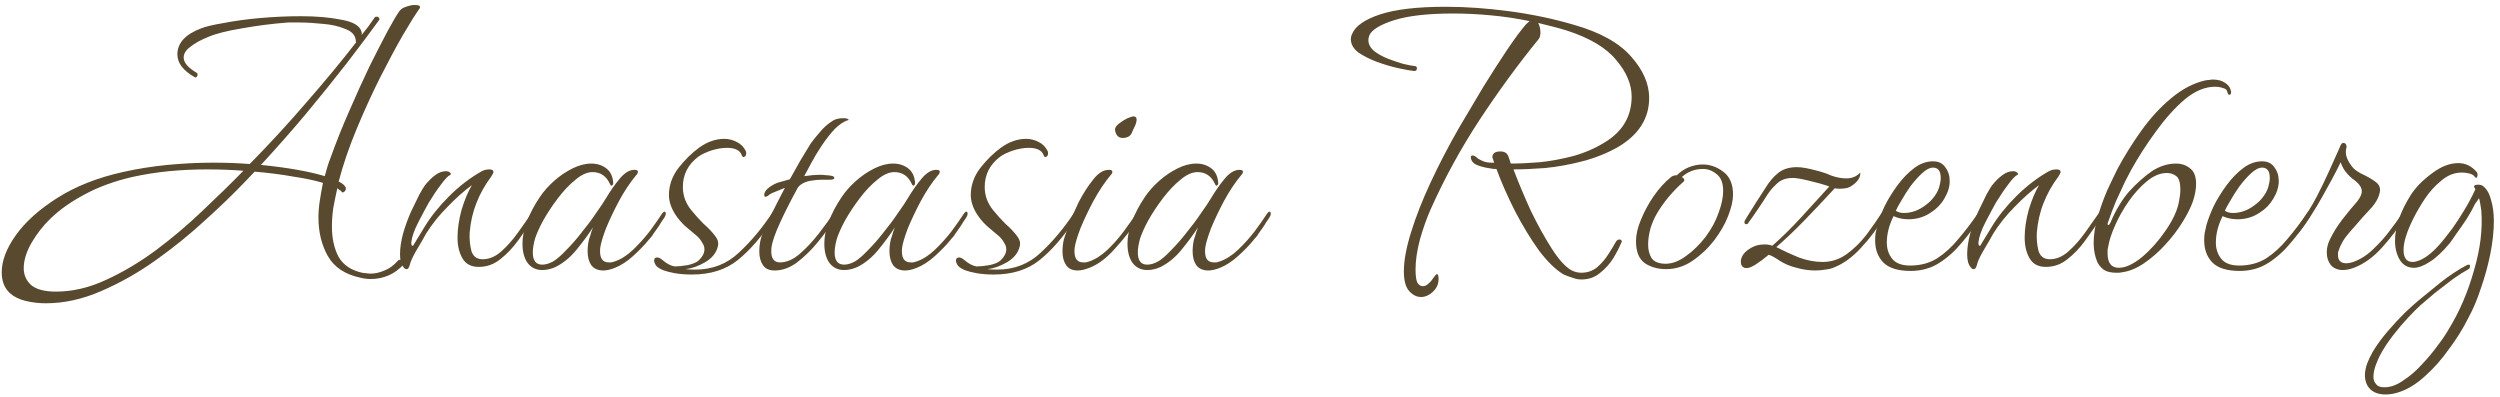 <?xml version="1.0" encoding="UTF-8"?> <svg xmlns="http://www.w3.org/2000/svg" width="346" height="55" viewBox="0 0 346 55" fill="none"><path d="M6.331 41.974C5.627 41.974 4.922 41.912 4.217 41.788C2.227 41.456 0.984 40.606 0.487 39.238C0.321 38.782 0.238 38.264 0.238 37.684C0.238 36.109 0.88 34.409 2.165 32.585C3.492 30.72 5.399 29 7.886 27.425C10.414 25.808 13.44 24.606 16.963 23.818C18.995 23.362 21.067 23.031 23.181 22.823C25.337 22.616 27.451 22.512 29.523 22.512C31.264 22.512 32.943 22.575 34.56 22.699C37.296 19.922 39.928 17.062 42.456 14.119C45.026 11.175 47.306 8.419 49.296 5.849C49.296 5.808 49.275 5.766 49.234 5.725C49.234 5.642 49.234 5.58 49.234 5.538C49.151 4.833 48.653 4.315 47.741 3.984C46.83 3.611 45.793 3.383 44.633 3.3C43.472 3.175 42.415 3.113 41.462 3.113C40.508 3.113 39.969 3.113 39.845 3.113C37.689 3.279 35.575 3.548 33.503 3.921C31.472 4.253 29.917 4.647 28.839 5.103C27.803 5.517 26.974 5.973 26.352 6.471C25.731 6.927 25.42 7.424 25.42 7.963C25.42 8.668 26.021 9.372 27.223 10.077C27.306 10.118 27.347 10.201 27.347 10.326C27.347 10.45 27.306 10.554 27.223 10.637C27.14 10.72 27.057 10.74 26.974 10.699C25.358 9.787 24.549 8.73 24.549 7.528C24.549 5.953 25.648 4.75 27.845 3.921C28.466 3.673 29.523 3.424 31.016 3.175C32.508 2.885 34.187 2.657 36.052 2.491C37.959 2.326 39.824 2.243 41.648 2.243C43.803 2.243 45.69 2.408 47.306 2.74C48.923 3.03 49.835 3.59 50.042 4.419C50.083 4.543 50.083 4.688 50.042 4.854C50.374 4.44 50.684 4.046 50.975 3.673C51.265 3.258 51.555 2.844 51.845 2.429C51.887 2.346 51.99 2.305 52.156 2.305C52.28 2.305 52.384 2.367 52.467 2.491C52.55 2.616 52.529 2.74 52.405 2.864C51.203 4.523 49.71 6.512 47.928 8.833C46.145 11.113 44.239 13.476 42.208 15.922C40.176 18.326 38.145 20.627 36.114 22.823C39.803 23.197 42.746 23.715 44.943 24.378C45.068 23.922 45.192 23.487 45.316 23.072C45.441 22.658 45.586 22.243 45.752 21.829C46.539 19.632 47.41 17.455 48.363 15.3C49.317 13.103 50.249 11.051 51.161 9.144C52.115 7.238 52.944 5.621 53.648 4.295C54.394 2.927 54.933 2.015 55.265 1.559C55.472 1.269 55.783 1.061 56.198 0.937C56.654 0.771 57.047 0.688 57.379 0.688C58.042 0.688 58.27 0.854 58.063 1.186C57.524 1.932 56.757 3.155 55.762 4.854C54.809 6.512 53.752 8.481 52.591 10.761C51.472 12.999 50.394 15.362 49.358 17.849C48.322 20.336 47.493 22.761 46.871 25.124C47.368 25.373 47.679 25.621 47.804 25.87C47.845 25.912 47.866 25.994 47.866 26.119C47.866 26.285 47.783 26.43 47.617 26.554C47.451 26.678 47.327 26.658 47.244 26.492C47.203 26.409 47.12 26.347 46.995 26.305C46.912 26.223 46.809 26.14 46.684 26.057C46.477 26.969 46.291 27.881 46.125 28.793C46 29.663 45.938 30.513 45.938 31.342C45.938 33 46.249 34.409 46.871 35.57C47.534 36.689 48.612 37.414 50.104 37.746C50.311 37.788 50.498 37.808 50.664 37.808C50.871 37.85 51.078 37.87 51.285 37.87C51.907 37.87 52.55 37.725 53.213 37.435C53.876 37.186 54.498 36.73 55.078 36.067C55.161 35.984 55.286 35.943 55.451 35.943C55.659 35.943 55.825 36.005 55.949 36.129C56.073 36.254 56.073 36.378 55.949 36.502C55.286 37.249 54.56 37.788 53.773 38.119C52.985 38.451 52.177 38.617 51.348 38.617C50.85 38.617 50.353 38.554 49.855 38.43C47.741 37.974 46.249 36.979 45.379 35.446C44.508 33.912 44.073 32.129 44.073 30.098C44.073 29.352 44.135 28.585 44.26 27.798C44.384 26.969 44.529 26.14 44.695 25.311C43.617 24.979 42.249 24.689 40.591 24.44C38.974 24.15 37.192 23.922 35.244 23.756L34 25.062C32.425 26.72 30.56 28.523 28.404 30.471C26.29 32.419 24.01 34.264 21.565 36.005C19.119 37.746 16.59 39.176 13.979 40.295C11.409 41.414 8.86 41.974 6.331 41.974ZM7.761 40.358C10.041 40.358 12.342 39.819 14.663 38.741C17.026 37.663 19.326 36.295 21.565 34.637C23.845 32.938 26 31.114 28.031 29.166C30.104 27.217 31.99 25.373 33.689 23.632C32.031 23.507 30.352 23.445 28.653 23.445C26.87 23.445 25.109 23.528 23.368 23.694C21.668 23.86 19.969 24.129 18.269 24.502C15.782 25.082 13.585 25.891 11.678 26.927C9.813 27.922 8.259 29.02 7.015 30.223C5.979 31.217 5.088 32.357 4.342 33.642C3.637 34.886 3.284 36.047 3.284 37.124C3.284 38.036 3.616 38.803 4.279 39.425C4.984 40.047 6.145 40.358 7.761 40.358Z" fill="#59492E"></path><path d="M56.233 37.249C56.109 37.249 55.985 37.166 55.86 37C55.529 36.627 55.363 36.026 55.363 35.197C55.363 34.326 55.508 33.352 55.798 32.274C56.13 31.155 56.503 30.14 56.917 29.228C57.332 28.357 57.705 27.59 58.037 26.927C58.41 26.264 58.658 25.849 58.783 25.684C59.239 25.103 59.715 24.627 60.213 24.253C60.71 23.88 61.208 23.694 61.705 23.694C61.954 23.694 62.14 23.756 62.265 23.88C62.431 24.005 62.451 24.108 62.327 24.191C61.995 24.357 61.56 24.813 61.021 25.559C60.482 26.264 59.923 27.093 59.342 28.046C58.969 28.71 58.493 29.601 57.912 30.72C57.332 31.839 57 32.793 56.917 33.58C56.917 33.912 57 34.057 57.166 34.015L58.721 31.466C59.591 30.015 60.731 28.585 62.14 27.176C63.55 25.767 65.063 24.606 66.679 23.694C66.845 23.611 67.011 23.549 67.177 23.507C67.384 23.466 67.57 23.445 67.736 23.445C68.109 23.445 68.296 23.57 68.296 23.818C68.296 23.901 68.192 24.108 67.985 24.44C67.115 25.601 66.431 26.823 65.933 28.108C65.436 29.352 65.125 30.72 65.001 32.212C64.959 33.124 65.042 33.974 65.249 34.761C65.498 35.508 66.016 35.881 66.804 35.881C67.716 35.881 68.586 35.508 69.415 34.761C70.244 34.015 71.011 33.145 71.716 32.15C72.462 31.114 73.104 30.202 73.643 29.414C73.726 29.29 73.788 29.228 73.83 29.228C73.954 29.228 74.016 29.352 74.016 29.601C74.016 29.808 73.933 30.057 73.768 30.347C73.146 31.259 72.462 32.233 71.716 33.269C70.97 34.306 70.141 35.176 69.229 35.881C68.358 36.585 67.363 36.938 66.244 36.938C65.208 36.938 64.462 36.544 64.006 35.756C63.55 34.969 63.322 34.015 63.322 32.896C63.322 31.694 63.508 30.409 63.881 29.041C64.296 27.673 64.772 26.533 65.311 25.621C64.234 26.409 63.114 27.404 61.954 28.606C60.793 29.767 59.798 31.01 58.969 32.337C58.679 32.876 58.285 33.559 57.788 34.388C57.291 35.218 56.959 35.881 56.793 36.378C56.752 36.544 56.71 36.689 56.669 36.813C56.627 36.896 56.586 36.979 56.544 37.062C56.503 37.186 56.399 37.249 56.233 37.249Z" fill="#59492E"></path><path d="M83.502 37.435C82.756 37.435 82.196 37.186 81.823 36.689C81.491 36.192 81.326 35.549 81.326 34.761C81.326 34.223 81.388 33.684 81.512 33.145C81.553 33.062 81.616 32.876 81.699 32.585C81.781 32.254 81.906 31.881 82.072 31.466C81.491 32.378 80.745 33.394 79.833 34.513C78.963 35.59 77.989 36.399 76.911 36.938C76.289 37.228 75.667 37.373 75.046 37.373C74.217 37.373 73.553 37.062 73.056 36.44C72.558 35.777 72.31 34.865 72.31 33.705C72.31 32.751 72.517 31.735 72.932 30.658C73.346 29.539 73.947 28.399 74.735 27.238C75.232 26.492 75.875 25.767 76.662 25.062C77.45 24.357 78.3 23.777 79.212 23.321C80.123 22.865 80.994 22.637 81.823 22.637C82.652 22.637 83.357 22.865 83.937 23.321C84.517 23.777 84.828 24.461 84.87 25.373C84.87 25.497 84.808 25.601 84.683 25.684C84.6 25.725 84.517 25.663 84.434 25.497C83.937 24.378 83.129 23.818 82.01 23.818C81.263 23.818 80.476 24.171 79.647 24.875C78.818 25.538 78.009 26.388 77.222 27.425C76.434 28.461 75.75 29.497 75.17 30.533C74.672 31.445 74.299 32.274 74.051 33.02C73.844 33.767 73.74 34.409 73.74 34.948C73.74 36.067 74.175 36.627 75.046 36.627C75.502 36.627 75.999 36.482 76.538 36.192C77.035 35.901 77.636 35.383 78.341 34.637C79.087 33.891 79.812 33.062 80.517 32.15C81.263 31.238 81.927 30.347 82.507 29.476C83.129 28.606 83.585 27.922 83.875 27.425C84.497 26.388 85.139 25.476 85.802 24.689C86.466 23.901 87.129 23.507 87.792 23.507C88.124 23.507 88.289 23.59 88.289 23.756C88.289 23.922 88.207 24.088 88.041 24.253C87.212 25.248 86.424 26.43 85.678 27.798C84.973 29.124 84.372 30.388 83.875 31.59C83.419 32.793 83.149 33.705 83.067 34.326C82.942 35.653 83.336 36.316 84.248 36.316C84.372 36.316 84.497 36.316 84.621 36.316C84.745 36.275 84.89 36.233 85.056 36.192C85.927 35.901 86.776 35.363 87.606 34.575C88.434 33.787 89.201 32.938 89.906 32.026C90.611 31.072 91.191 30.243 91.647 29.539C91.771 29.373 91.875 29.29 91.958 29.29C92.082 29.29 92.144 29.393 92.144 29.601C92.144 29.725 92.082 29.891 91.958 30.098C91.668 30.513 91.398 30.927 91.15 31.342C90.901 31.715 90.652 32.067 90.403 32.399C90.32 32.565 90.217 32.71 90.093 32.834C89.968 32.958 89.844 33.103 89.719 33.269C89.181 33.932 88.476 34.658 87.606 35.446C86.776 36.192 85.947 36.73 85.118 37.062C84.497 37.311 83.958 37.435 83.502 37.435Z" fill="#59492E"></path><path d="M95.752 37.995C94.881 37.995 94.094 37.933 93.389 37.808C92.726 37.684 92.228 37.559 91.897 37.435C91.441 37.269 91.088 37.062 90.84 36.813C90.632 36.523 90.529 36.275 90.529 36.067C90.529 35.777 90.674 35.632 90.964 35.632C91.171 35.632 91.42 35.756 91.71 36.005C92.29 36.502 92.85 36.793 93.389 36.876C93.845 36.876 94.446 36.813 95.192 36.689C95.938 36.523 96.456 36.295 96.746 36.005C97.244 35.508 97.493 35.01 97.493 34.513C97.493 34.181 97.389 33.87 97.182 33.58C97.016 33.248 96.767 32.938 96.436 32.648C95.897 32.191 95.358 31.735 94.819 31.28C94.28 30.782 93.824 30.243 93.451 29.663C92.871 28.751 92.581 27.86 92.581 26.989C92.581 25.663 93.016 24.419 93.886 23.259C94.798 22.098 95.772 21.145 96.809 20.398C97.928 19.611 99.068 19.217 100.228 19.217C100.85 19.217 101.431 19.362 101.969 19.652C102.508 19.901 102.923 20.316 103.213 20.896C103.254 20.979 103.275 21.082 103.275 21.207C103.275 21.456 103.192 21.621 103.026 21.704C102.861 21.787 102.736 21.704 102.653 21.456C102.405 20.792 101.721 20.461 100.602 20.461C99.938 20.461 99.213 20.585 98.425 20.834C97.679 21.082 97.078 21.373 96.622 21.704C95.213 22.782 94.508 24.171 94.508 25.87C94.508 27.072 94.902 28.15 95.689 29.103C96.228 29.767 96.788 30.388 97.368 30.969C97.99 31.508 98.508 32.046 98.923 32.585C99.337 33.083 99.482 33.58 99.358 34.078C99.151 34.989 98.55 35.736 97.555 36.316C96.601 36.855 95.71 37.166 94.881 37.249C95.13 37.29 95.586 37.311 96.249 37.311C98.612 37.311 100.622 36.523 102.28 34.948C103.98 33.373 105.534 31.508 106.944 29.352C107.027 29.228 107.109 29.166 107.192 29.166C107.275 29.166 107.317 29.269 107.317 29.476C107.317 29.725 107.213 30.015 107.006 30.347C105.431 32.751 103.793 34.637 102.094 36.005C100.436 37.331 98.322 37.995 95.752 37.995Z" fill="#59492E"></path><path d="M107.201 37.435C106.455 37.435 105.916 37.186 105.584 36.689C105.253 36.192 105.087 35.57 105.087 34.824C105.087 34.243 105.149 33.684 105.274 33.145C105.398 32.565 105.792 31.611 106.455 30.285C107.118 28.917 107.844 27.487 108.631 25.994C108.217 26.16 107.761 26.347 107.263 26.554C106.807 26.72 106.476 26.906 106.268 27.114C106.103 27.197 105.999 27.238 105.958 27.238C105.833 27.238 105.771 27.155 105.771 26.989C105.771 26.616 105.999 26.264 106.455 25.932C106.911 25.601 107.346 25.373 107.761 25.248C108.217 25.124 108.735 24.979 109.315 24.813C109.771 23.984 110.248 23.134 110.745 22.264C111.284 21.352 111.761 20.564 112.175 19.901C112.465 19.487 112.88 18.968 113.419 18.347C113.958 17.683 114.559 17.145 115.222 16.73C115.595 16.481 116.092 16.357 116.714 16.357C117.17 16.357 117.419 16.44 117.46 16.606C116.839 16.771 116.196 17.186 115.533 17.849C114.911 18.512 114.31 19.279 113.73 20.15C113.149 21.02 112.652 21.849 112.237 22.637C111.823 23.383 111.512 23.963 111.305 24.378C112.175 24.253 112.901 24.191 113.481 24.191C113.813 24.191 114.103 24.212 114.352 24.253C114.6 24.253 114.807 24.274 114.973 24.316C115.305 24.357 115.471 24.461 115.471 24.627C115.471 24.792 115.263 24.875 114.849 24.875C114.517 24.875 114.124 24.875 113.668 24.875C113.253 24.875 112.797 24.917 112.3 25C111.927 25.041 111.533 25.165 111.118 25.373C110.745 25.58 110.496 25.808 110.372 26.057C109.46 27.715 108.652 29.311 107.947 30.844C107.243 32.378 106.849 33.539 106.766 34.326C106.641 35.653 107.035 36.316 107.947 36.316C108.859 36.316 109.771 35.922 110.683 35.135C111.636 34.306 112.528 33.352 113.357 32.274C114.186 31.197 114.849 30.285 115.346 29.539C115.512 29.373 115.616 29.29 115.657 29.29C115.782 29.29 115.844 29.393 115.844 29.601C115.844 29.767 115.782 29.953 115.657 30.16C114.953 31.238 114.144 32.337 113.232 33.456C112.32 34.575 111.346 35.528 110.31 36.316C109.315 37.062 108.279 37.435 107.201 37.435Z" fill="#59492E"></path><path d="M125.277 37.435C124.531 37.435 123.972 37.186 123.598 36.689C123.267 36.192 123.101 35.549 123.101 34.761C123.101 34.223 123.163 33.684 123.288 33.145C123.329 33.062 123.391 32.876 123.474 32.585C123.557 32.254 123.681 31.881 123.847 31.466C123.267 32.378 122.521 33.394 121.609 34.513C120.738 35.59 119.764 36.399 118.686 36.938C118.065 37.228 117.443 37.373 116.821 37.373C115.992 37.373 115.329 37.062 114.831 36.44C114.334 35.777 114.085 34.865 114.085 33.705C114.085 32.751 114.293 31.735 114.707 30.658C115.122 29.539 115.723 28.399 116.51 27.238C117.008 26.492 117.65 25.767 118.438 25.062C119.225 24.357 120.075 23.777 120.987 23.321C121.899 22.865 122.769 22.637 123.598 22.637C124.427 22.637 125.132 22.865 125.712 23.321C126.293 23.777 126.604 24.461 126.645 25.373C126.645 25.497 126.583 25.601 126.459 25.684C126.376 25.725 126.293 25.663 126.21 25.497C125.712 24.378 124.904 23.818 123.785 23.818C123.039 23.818 122.251 24.171 121.422 24.875C120.593 25.538 119.785 26.388 118.997 27.425C118.21 28.461 117.526 29.497 116.945 30.533C116.448 31.445 116.075 32.274 115.826 33.02C115.619 33.767 115.515 34.409 115.515 34.948C115.515 36.067 115.951 36.627 116.821 36.627C117.277 36.627 117.774 36.482 118.313 36.192C118.811 35.901 119.412 35.383 120.117 34.637C120.863 33.891 121.588 33.062 122.293 32.15C123.039 31.238 123.702 30.347 124.282 29.476C124.904 28.606 125.36 27.922 125.65 27.425C126.272 26.388 126.915 25.476 127.578 24.689C128.241 23.901 128.904 23.507 129.568 23.507C129.899 23.507 130.065 23.59 130.065 23.756C130.065 23.922 129.982 24.088 129.816 24.253C128.987 25.248 128.2 26.43 127.453 27.798C126.749 29.124 126.148 30.388 125.65 31.59C125.194 32.793 124.925 33.705 124.842 34.326C124.718 35.653 125.111 36.316 126.023 36.316C126.148 36.316 126.272 36.316 126.396 36.316C126.521 36.275 126.666 36.233 126.832 36.192C127.702 35.901 128.552 35.363 129.381 34.575C130.21 33.787 130.977 32.938 131.682 32.026C132.386 31.072 132.967 30.243 133.423 29.539C133.547 29.373 133.65 29.29 133.733 29.29C133.858 29.29 133.92 29.393 133.92 29.601C133.92 29.725 133.858 29.891 133.733 30.098C133.443 30.513 133.174 30.927 132.925 31.342C132.676 31.715 132.428 32.067 132.179 32.399C132.096 32.565 131.992 32.71 131.868 32.834C131.744 32.958 131.619 33.103 131.495 33.269C130.956 33.932 130.251 34.658 129.381 35.446C128.552 36.192 127.723 36.73 126.894 37.062C126.272 37.311 125.733 37.435 125.277 37.435Z" fill="#59492E"></path><path d="M137.527 37.995C136.657 37.995 135.869 37.933 135.164 37.808C134.501 37.684 134.004 37.559 133.672 37.435C133.216 37.269 132.864 37.062 132.615 36.813C132.408 36.523 132.304 36.275 132.304 36.067C132.304 35.777 132.449 35.632 132.74 35.632C132.947 35.632 133.195 35.756 133.486 36.005C134.066 36.502 134.626 36.793 135.164 36.876C135.62 36.876 136.221 36.813 136.968 36.689C137.714 36.523 138.232 36.295 138.522 36.005C139.019 35.508 139.268 35.01 139.268 34.513C139.268 34.181 139.165 33.87 138.957 33.58C138.791 33.248 138.543 32.938 138.211 32.648C137.672 32.191 137.133 31.735 136.595 31.28C136.056 30.782 135.6 30.243 135.227 29.663C134.646 28.751 134.356 27.86 134.356 26.989C134.356 25.663 134.791 24.419 135.662 23.259C136.574 22.098 137.548 21.145 138.584 20.398C139.703 19.611 140.843 19.217 142.004 19.217C142.626 19.217 143.206 19.362 143.745 19.652C144.284 19.901 144.698 20.316 144.989 20.896C145.03 20.979 145.051 21.082 145.051 21.207C145.051 21.456 144.968 21.621 144.802 21.704C144.636 21.787 144.512 21.704 144.429 21.456C144.18 20.792 143.496 20.461 142.377 20.461C141.714 20.461 140.988 20.585 140.201 20.834C139.455 21.082 138.854 21.373 138.398 21.704C136.988 22.782 136.284 24.171 136.284 25.87C136.284 27.072 136.677 28.15 137.465 29.103C138.004 29.767 138.563 30.388 139.144 30.969C139.766 31.508 140.284 32.046 140.698 32.585C141.113 33.083 141.258 33.58 141.133 34.078C140.926 34.989 140.325 35.736 139.33 36.316C138.377 36.855 137.486 37.166 136.657 37.249C136.905 37.29 137.361 37.311 138.025 37.311C140.387 37.311 142.398 36.523 144.056 34.948C145.755 33.373 147.31 31.508 148.719 29.352C148.802 29.228 148.885 29.166 148.968 29.166C149.051 29.166 149.092 29.269 149.092 29.476C149.092 29.725 148.989 30.015 148.781 30.347C147.206 32.751 145.569 34.637 143.869 36.005C142.211 37.331 140.097 37.995 137.527 37.995Z" fill="#59492E"></path><path d="M155.381 19.093C154.801 19.093 154.448 18.74 154.324 18.036C154.282 17.704 154.49 17.372 154.946 17.041C155.402 16.709 155.775 16.481 156.065 16.357C156.272 16.274 156.438 16.212 156.562 16.17C156.687 16.129 156.79 16.108 156.873 16.108C157.163 16.108 157.308 16.253 157.308 16.544C157.308 16.875 157.184 17.269 156.935 17.725C156.728 18.181 156.624 18.409 156.624 18.409C156.583 18.575 156.438 18.74 156.189 18.906C155.94 19.031 155.671 19.093 155.381 19.093ZM149.163 37.435C148.417 37.435 147.878 37.186 147.547 36.689C147.215 36.192 147.049 35.57 147.049 34.824C147.049 34.243 147.111 33.684 147.236 33.145C147.319 32.896 147.526 32.274 147.857 31.28C148.23 30.285 148.707 29.186 149.287 27.984C149.909 26.782 150.572 25.746 151.277 24.875C151.982 23.963 152.707 23.507 153.453 23.507C153.785 23.507 153.951 23.59 153.951 23.756C153.951 23.922 153.868 24.088 153.702 24.253C152.873 25.248 152.085 26.43 151.339 27.798C150.635 29.124 150.034 30.388 149.536 31.59C149.08 32.793 148.811 33.705 148.728 34.326C148.604 35.653 148.997 36.316 149.909 36.316C150.034 36.316 150.158 36.316 150.282 36.316C150.407 36.275 150.552 36.233 150.718 36.192C151.588 35.901 152.438 35.363 153.267 34.575C154.096 33.787 154.863 32.917 155.567 31.963C156.272 31.01 156.852 30.181 157.308 29.476C157.474 29.311 157.578 29.228 157.619 29.228C157.744 29.228 157.806 29.331 157.806 29.539C157.806 29.746 157.744 29.953 157.619 30.16C156.707 31.57 155.63 32.958 154.386 34.326C153.184 35.694 151.982 36.606 150.78 37.062C150.158 37.311 149.619 37.435 149.163 37.435Z" fill="#59492E"></path><path d="M167.235 37.435C166.489 37.435 165.929 37.186 165.556 36.689C165.225 36.192 165.059 35.549 165.059 34.761C165.059 34.223 165.121 33.684 165.245 33.145C165.287 33.062 165.349 32.876 165.432 32.585C165.515 32.254 165.639 31.881 165.805 31.466C165.225 32.378 164.478 33.394 163.566 34.513C162.696 35.59 161.722 36.399 160.644 36.938C160.022 37.228 159.401 37.373 158.779 37.373C157.95 37.373 157.287 37.062 156.789 36.44C156.292 35.777 156.043 34.865 156.043 33.705C156.043 32.751 156.25 31.735 156.665 30.658C157.079 29.539 157.68 28.399 158.468 27.238C158.965 26.492 159.608 25.767 160.395 25.062C161.183 24.357 162.033 23.777 162.945 23.321C163.857 22.865 164.727 22.637 165.556 22.637C166.385 22.637 167.09 22.865 167.67 23.321C168.25 23.777 168.561 24.461 168.603 25.373C168.603 25.497 168.541 25.601 168.416 25.684C168.333 25.725 168.25 25.663 168.168 25.497C167.67 24.378 166.862 23.818 165.743 23.818C164.997 23.818 164.209 24.171 163.38 24.875C162.551 25.538 161.743 26.388 160.955 27.425C160.167 28.461 159.483 29.497 158.903 30.533C158.406 31.445 158.033 32.274 157.784 33.02C157.577 33.767 157.473 34.409 157.473 34.948C157.473 36.067 157.908 36.627 158.779 36.627C159.235 36.627 159.732 36.482 160.271 36.192C160.768 35.901 161.37 35.383 162.074 34.637C162.82 33.891 163.546 33.062 164.25 32.15C164.997 31.238 165.66 30.347 166.24 29.476C166.862 28.606 167.318 27.922 167.608 27.425C168.23 26.388 168.872 25.476 169.535 24.689C170.199 23.901 170.862 23.507 171.525 23.507C171.857 23.507 172.023 23.59 172.023 23.756C172.023 23.922 171.94 24.088 171.774 24.253C170.945 25.248 170.157 26.43 169.411 27.798C168.706 29.124 168.105 30.388 167.608 31.59C167.152 32.793 166.883 33.705 166.8 34.326C166.675 35.653 167.069 36.316 167.981 36.316C168.105 36.316 168.23 36.316 168.354 36.316C168.478 36.275 168.624 36.233 168.789 36.192C169.66 35.901 170.51 35.363 171.339 34.575C172.168 33.787 172.935 32.938 173.639 32.026C174.344 31.072 174.924 30.243 175.38 29.539C175.505 29.373 175.608 29.29 175.691 29.29C175.815 29.29 175.878 29.393 175.878 29.601C175.878 29.725 175.815 29.891 175.691 30.098C175.401 30.513 175.131 30.927 174.883 31.342C174.634 31.715 174.385 32.067 174.137 32.399C174.054 32.565 173.95 32.71 173.826 32.834C173.701 32.958 173.577 33.103 173.453 33.269C172.914 33.932 172.209 34.658 171.339 35.446C170.51 36.192 169.681 36.73 168.852 37.062C168.23 37.311 167.691 37.435 167.235 37.435Z" fill="#59492E"></path><path d="M196.658 41.104C196.078 41.104 195.539 40.834 195.041 40.295C194.544 39.756 194.295 38.844 194.295 37.559C194.295 36.067 194.627 34.264 195.29 32.15C195.953 29.995 196.865 27.673 198.026 25.186C199.187 22.699 200.492 20.191 201.943 17.663C203.062 15.756 204.181 13.87 205.301 12.005C206.461 10.139 207.539 8.46 208.534 6.968C209.57 5.434 210.441 4.253 211.145 3.424C211.436 3.134 211.622 2.968 211.705 2.927C209.923 2.554 208.119 2.284 206.296 2.118C204.513 1.953 202.793 1.87 201.135 1.87C197.611 1.87 194.876 2.18 192.927 2.802C190.979 3.424 189.839 4.129 189.508 4.916C189.425 5.165 189.383 5.372 189.383 5.538C189.383 6.077 189.632 6.574 190.129 7.03C190.668 7.445 191.29 7.797 191.995 8.087C192.741 8.378 193.466 8.626 194.171 8.833C194.876 8.999 195.414 9.103 195.788 9.144C195.995 9.144 196.098 9.248 196.098 9.455C196.098 9.704 195.974 9.828 195.725 9.828C195.269 9.787 194.565 9.663 193.611 9.455C192.658 9.248 191.663 8.958 190.627 8.585C189.632 8.212 188.761 7.776 188.015 7.279C187.311 6.74 186.958 6.118 186.958 5.414C186.958 5.165 187.02 4.916 187.145 4.668C187.601 3.59 188.886 2.699 191 1.994C193.155 1.289 196.181 0.937 200.078 0.937C202.855 0.937 205.798 1.144 208.907 1.559C212.016 1.973 214.98 2.595 217.798 3.424C221.446 4.46 224.099 5.932 225.757 7.839C227.415 9.704 228.244 11.611 228.244 13.559C228.244 16.378 226.814 18.637 223.954 20.336C222.42 21.207 220.762 21.87 218.98 22.326C217.239 22.782 215.519 23.093 213.819 23.259C212.161 23.383 210.71 23.445 209.467 23.445C210.171 25.311 210.98 27.238 211.892 29.228C212.845 31.176 213.798 32.896 214.752 34.388C215.705 35.881 216.596 36.876 217.425 37.373C217.881 37.622 218.358 37.746 218.855 37.746C219.684 37.746 220.41 37.497 221.032 37C221.653 36.461 222.172 35.86 222.586 35.197C223.042 34.492 223.394 33.912 223.643 33.456C223.767 33.248 223.933 33.145 224.14 33.145C224.348 33.145 224.451 33.248 224.451 33.456C224.451 33.539 224.431 33.58 224.389 33.58C224.14 34.202 223.767 34.927 223.27 35.756C222.773 36.544 222.151 37.228 221.405 37.808C220.7 38.389 219.85 38.679 218.855 38.679C218.441 38.679 218.026 38.596 217.612 38.43C217.197 38.306 216.804 38.161 216.43 37.995C215.353 37.373 214.213 36.275 213.011 34.699C211.85 33.083 210.752 31.28 209.715 29.29C208.679 27.259 207.809 25.29 207.104 23.383C206.938 23.383 206.793 23.383 206.669 23.383C206.544 23.342 206.441 23.321 206.358 23.321C206.275 23.321 206.026 23.279 205.612 23.197C205.197 23.114 204.783 22.989 204.368 22.823C203.954 22.616 203.705 22.367 203.622 22.077C203.58 21.994 203.56 21.891 203.56 21.766C203.56 21.601 203.643 21.518 203.808 21.518C204.016 21.518 204.264 21.663 204.555 21.953C204.762 22.077 205.011 22.202 205.301 22.326C205.632 22.45 206.005 22.512 206.42 22.512H206.793L206.606 21.953C206.606 21.912 206.586 21.891 206.544 21.891C206.544 21.849 206.544 21.808 206.544 21.766C206.544 21.227 206.917 20.958 207.663 20.958C208.244 20.958 208.617 21.207 208.783 21.704L209.094 22.637C210.254 22.637 211.601 22.575 213.135 22.45C214.669 22.285 216.223 21.994 217.798 21.58C219.415 21.124 220.907 20.461 222.275 19.59C224.638 18.098 225.819 16.025 225.819 13.372C225.819 11.673 225.115 9.994 223.705 8.336C222.337 6.637 220.057 5.269 216.866 4.232C216.202 4.025 215.539 3.839 214.876 3.673C214.254 3.507 213.591 3.341 212.886 3.175C213.094 3.59 213.197 4.025 213.197 4.481C213.197 4.896 213.114 5.206 212.949 5.414C210.171 8.813 207.456 12.523 204.803 16.544C202.192 20.523 199.933 24.647 198.026 28.917C197.487 30.119 196.99 31.508 196.534 33.083C196.119 34.658 195.912 36.047 195.912 37.249C195.912 38.16 195.995 38.782 196.161 39.114C196.368 39.446 196.617 39.611 196.907 39.611C197.197 39.611 197.466 39.487 197.715 39.238C197.964 39.031 198.192 38.762 198.399 38.43C198.648 38.098 198.793 37.933 198.834 37.933C198.917 37.933 198.979 37.974 199.021 38.057C199.062 38.181 199.083 38.264 199.083 38.306C199.166 39.093 198.938 39.756 198.399 40.295C197.86 40.834 197.28 41.104 196.658 41.104Z" fill="#59492E"></path><path d="M230.588 37.249C229.469 37.249 228.495 36.979 227.666 36.44C226.837 35.86 226.422 34.844 226.422 33.394C226.422 32.482 226.65 31.487 227.106 30.409C227.562 29.29 228.142 28.212 228.847 27.176C229.593 26.098 230.401 25.207 231.272 24.502C231.479 24.336 231.749 24.253 232.08 24.253C232.578 23.756 233.137 23.383 233.759 23.134C234.422 22.886 235.044 22.761 235.624 22.761C236.661 22.761 237.614 23.093 238.485 23.756C239.396 24.419 239.852 25.476 239.852 26.927C239.852 27.756 239.624 28.751 239.168 29.912C238.754 30.989 238.111 32.109 237.241 33.269C236.37 34.388 235.355 35.342 234.194 36.129C233.075 36.876 231.873 37.249 230.588 37.249ZM230.526 36.502C231.438 36.502 232.37 36.15 233.324 35.446C234.319 34.741 235.231 33.85 236.06 32.772C236.889 31.653 237.49 30.533 237.863 29.414C238.277 28.295 238.485 27.3 238.485 26.43C238.485 25.352 238.194 24.585 237.614 24.129C237.034 23.632 236.391 23.383 235.687 23.383C234.567 23.383 233.593 23.756 232.764 24.502C233.179 24.751 233.22 25 232.889 25.248C232.308 25.746 231.645 26.43 230.899 27.3C230.194 28.171 229.635 28.979 229.22 29.725C228.93 30.223 228.66 30.865 228.412 31.653C228.205 32.44 228.101 33.186 228.101 33.891C228.101 34.596 228.267 35.218 228.598 35.756C228.971 36.254 229.614 36.502 230.526 36.502Z" fill="#59492E"></path><path d="M251.253 37.435C250.382 37.435 249.512 37.311 248.641 37.062C247.771 36.855 246.983 36.523 246.279 36.067C246.113 35.943 245.885 35.798 245.595 35.632C245.346 35.466 245.076 35.342 244.786 35.259C244.206 35.756 243.564 36.233 242.859 36.689C242.154 37.103 241.636 37.207 241.304 37C241.056 36.876 240.931 36.606 240.931 36.192C240.931 35.901 241.035 35.59 241.242 35.259C241.491 34.886 241.885 34.554 242.424 34.264C242.921 33.974 243.522 33.829 244.227 33.829C244.641 33.829 244.994 33.891 245.284 34.015C246.61 32.855 247.957 31.528 249.325 30.036C250.735 28.502 252.02 27.093 253.18 25.808C252.351 25.518 251.398 25.248 250.32 25C249.284 24.751 248.558 24.627 248.144 24.627C247.191 24.627 246.444 24.896 245.906 25.435C245.367 25.932 244.952 26.409 244.662 26.865C244.247 27.528 243.771 28.254 243.232 29.041C242.734 29.787 242.341 30.347 242.051 30.72C241.968 30.927 241.843 31.031 241.677 31.031C241.512 31.031 241.429 30.927 241.429 30.72C241.429 30.637 241.47 30.533 241.553 30.409C241.636 30.285 241.698 30.181 241.74 30.098C242.196 29.393 242.61 28.73 242.983 28.108C243.398 27.487 243.854 26.782 244.351 25.994C244.849 25.165 245.429 24.482 246.092 23.943C246.755 23.404 247.626 23.134 248.704 23.134C249.367 23.134 250.299 23.3 251.501 23.632C252.165 23.797 252.828 24.026 253.491 24.316C254.196 24.564 254.88 24.689 255.543 24.689C256.289 24.689 256.911 24.44 257.408 23.943L257.471 23.88V23.943C257.471 24.191 257.429 24.399 257.346 24.564C257.139 25.02 256.766 25.414 256.227 25.746C255.978 25.912 255.709 26.015 255.419 26.057C255.129 26.098 254.859 26.119 254.61 26.119C254.279 26.119 254.051 26.098 253.926 26.057C252.476 27.632 251.087 29.103 249.761 30.471C248.476 31.798 247.17 33.041 245.843 34.202C246.797 34.699 247.833 35.176 248.952 35.632C250.071 36.047 251.17 36.254 252.248 36.254C253.45 36.254 254.548 35.901 255.543 35.197C256.579 34.451 257.512 33.539 258.341 32.461C259.17 31.342 259.875 30.326 260.455 29.414C260.621 29.248 260.725 29.166 260.766 29.166C260.89 29.166 260.952 29.269 260.952 29.476C260.952 29.642 260.89 29.829 260.766 30.036C259.854 31.57 258.797 32.979 257.595 34.264C256.434 35.549 255.191 36.461 253.864 37C253.491 37.166 253.077 37.269 252.621 37.311C252.165 37.394 251.709 37.435 251.253 37.435Z" fill="#59492E"></path><path d="M264.431 37.497C262.731 37.497 261.488 37.124 260.7 36.378C259.913 35.59 259.519 34.554 259.519 33.269C259.519 32.938 259.54 32.606 259.581 32.274C259.664 31.901 259.747 31.528 259.83 31.155C260.037 30.409 260.369 29.539 260.825 28.544C261.322 27.549 261.923 26.575 262.628 25.621C263.333 24.668 264.099 23.88 264.928 23.259C265.757 22.637 266.628 22.326 267.54 22.326C268.286 22.326 268.846 22.595 269.219 23.134C269.633 23.673 269.84 24.316 269.84 25.062C269.84 25.849 269.592 26.658 269.094 27.487C268.638 28.274 268.017 28.917 267.229 29.414C266.317 30.036 265.281 30.347 264.12 30.347C263.374 30.347 262.69 30.202 262.068 29.912C261.446 31.155 261.136 32.378 261.136 33.58C261.136 34.451 261.384 35.197 261.882 35.819C262.379 36.44 263.208 36.751 264.369 36.751C265.778 36.751 267.022 36.42 268.099 35.756C269.177 35.052 270.172 34.14 271.084 33.02C272.037 31.901 272.949 30.699 273.82 29.414C273.944 29.29 274.027 29.228 274.069 29.228C274.193 29.228 274.255 29.331 274.255 29.539C274.255 29.746 274.193 29.953 274.069 30.16C273.322 31.321 272.473 32.461 271.519 33.58C270.607 34.699 269.571 35.632 268.41 36.378C267.25 37.124 265.923 37.497 264.431 37.497ZM263.498 29.476C264.576 29.476 265.592 29.103 266.545 28.357C267.001 28.026 267.395 27.632 267.726 27.176C268.058 26.72 268.286 26.264 268.41 25.808C268.535 25.352 268.597 24.958 268.597 24.627C268.597 23.673 268.245 23.197 267.54 23.197C267.084 23.197 266.566 23.466 265.985 24.005C265.488 24.461 264.97 25.041 264.431 25.746C263.934 26.451 263.498 27.134 263.125 27.798C262.752 28.419 262.504 28.875 262.379 29.166C262.669 29.373 263.042 29.476 263.498 29.476Z" fill="#59492E"></path><path d="M273.126 37.249C273.002 37.249 272.877 37.166 272.753 37C272.421 36.627 272.256 36.026 272.256 35.197C272.256 34.326 272.401 33.352 272.691 32.274C273.023 31.155 273.396 30.14 273.81 29.228C274.225 28.357 274.598 27.59 274.929 26.927C275.302 26.264 275.551 25.849 275.675 25.684C276.131 25.103 276.608 24.627 277.106 24.253C277.603 23.88 278.1 23.694 278.598 23.694C278.846 23.694 279.033 23.756 279.157 23.88C279.323 24.005 279.344 24.108 279.22 24.191C278.888 24.357 278.453 24.813 277.914 25.559C277.375 26.264 276.815 27.093 276.235 28.046C275.862 28.71 275.385 29.601 274.805 30.72C274.225 31.839 273.893 32.793 273.81 33.58C273.81 33.912 273.893 34.057 274.059 34.015L275.613 31.466C276.484 30.015 277.624 28.585 279.033 27.176C280.442 25.767 281.955 24.606 283.572 23.694C283.738 23.611 283.904 23.549 284.069 23.507C284.277 23.466 284.463 23.445 284.629 23.445C285.002 23.445 285.189 23.57 285.189 23.818C285.189 23.901 285.085 24.108 284.878 24.44C284.007 25.601 283.323 26.823 282.826 28.108C282.328 29.352 282.018 30.72 281.893 32.212C281.852 33.124 281.935 33.974 282.142 34.761C282.391 35.508 282.909 35.881 283.696 35.881C284.608 35.881 285.479 35.508 286.308 34.761C287.137 34.015 287.904 33.145 288.608 32.15C289.354 31.114 289.997 30.202 290.536 29.414C290.619 29.29 290.681 29.228 290.722 29.228C290.847 29.228 290.909 29.352 290.909 29.601C290.909 29.808 290.826 30.057 290.66 30.347C290.038 31.259 289.354 32.233 288.608 33.269C287.862 34.306 287.033 35.176 286.121 35.881C285.251 36.585 284.256 36.938 283.137 36.938C282.1 36.938 281.354 36.544 280.898 35.756C280.442 34.969 280.214 34.015 280.214 32.896C280.214 31.694 280.401 30.409 280.774 29.041C281.189 27.673 281.665 26.533 282.204 25.621C281.126 26.409 280.007 27.404 278.846 28.606C277.686 29.767 276.691 31.01 275.862 32.337C275.572 32.876 275.178 33.559 274.681 34.388C274.183 35.218 273.852 35.881 273.686 36.378C273.644 36.544 273.603 36.689 273.561 36.813C273.52 36.896 273.478 36.979 273.437 37.062C273.396 37.186 273.292 37.249 273.126 37.249Z" fill="#59492E"></path><path d="M292.871 37.746C292.125 37.746 291.544 37.601 291.13 37.311C290.757 37.021 290.467 36.668 290.259 36.254C290.094 35.839 289.969 35.425 289.886 35.01C289.803 34.554 289.762 34.098 289.762 33.642C289.762 32.482 289.949 31.28 290.322 30.036C290.695 28.751 291.13 27.528 291.627 26.367C292.166 25.207 292.643 24.212 293.057 23.383C294.011 21.601 295.109 19.839 296.353 18.098C297.596 16.357 298.964 14.865 300.457 13.621C301.99 12.336 303.565 11.507 305.182 11.134C305.389 11.093 305.576 11.072 305.742 11.072C305.907 11.03 306.073 11.01 306.239 11.01C306.944 11.01 307.503 11.155 307.918 11.445C308.332 11.694 308.602 12.025 308.726 12.44C308.726 12.481 308.726 12.523 308.726 12.564C308.768 12.606 308.788 12.647 308.788 12.688C308.788 12.979 308.705 13.124 308.54 13.124C308.415 13.124 308.312 12.958 308.229 12.626C308.187 12.419 308.001 12.274 307.669 12.191C307.338 12.067 306.964 12.005 306.55 12.005C305.182 12.005 303.793 12.585 302.384 13.745C301.016 14.906 299.69 16.378 298.405 18.16C297.12 19.901 295.959 21.704 294.923 23.57C294.798 23.818 294.529 24.336 294.114 25.124C293.741 25.912 293.327 26.803 292.871 27.798C292.456 28.793 292.104 29.725 291.814 30.596C291.648 30.969 291.648 31.155 291.814 31.155C291.897 31.155 292 31.01 292.125 30.72C292.871 28.979 293.741 27.549 294.736 26.43C295.773 25.311 296.83 24.378 297.907 23.632C298.985 22.968 300.063 22.637 301.141 22.637C301.928 22.637 302.591 22.865 303.13 23.321C303.669 23.735 303.939 24.44 303.939 25.435C303.939 26.181 303.793 26.989 303.503 27.86C303.213 28.689 302.736 29.642 302.073 30.72C301.41 31.798 300.602 32.855 299.648 33.891C298.736 34.886 297.762 35.736 296.726 36.44C295.69 37.145 294.674 37.559 293.679 37.684C293.513 37.725 293.368 37.746 293.244 37.746C293.12 37.746 292.995 37.746 292.871 37.746ZM293.244 37.062C294.197 37.062 295.296 36.544 296.539 35.508C297.741 34.471 298.819 33.248 299.773 31.839C300.767 30.388 301.369 29.062 301.576 27.86C301.7 27.238 301.762 26.699 301.762 26.243C301.762 25.29 301.576 24.668 301.203 24.378C300.83 24.088 300.394 23.943 299.897 23.943C298.985 23.943 298.073 24.316 297.161 25.062C296.249 25.808 295.399 26.741 294.612 27.86C293.866 28.938 293.244 30.036 292.747 31.155C292.249 32.274 291.938 33.207 291.814 33.953C291.772 34.16 291.731 34.368 291.69 34.575C291.69 34.741 291.69 34.907 291.69 35.072C291.69 36.399 292.208 37.062 293.244 37.062Z" fill="#59492E"></path><path d="M309.971 37.497C308.272 37.497 307.028 37.124 306.241 36.378C305.453 35.59 305.059 34.554 305.059 33.269C305.059 32.938 305.08 32.606 305.121 32.274C305.204 31.901 305.287 31.528 305.37 31.155C305.577 30.409 305.909 29.539 306.365 28.544C306.862 27.549 307.463 26.575 308.168 25.621C308.873 24.668 309.64 23.88 310.469 23.259C311.298 22.637 312.168 22.326 313.08 22.326C313.826 22.326 314.386 22.595 314.759 23.134C315.173 23.673 315.381 24.316 315.381 25.062C315.381 25.849 315.132 26.658 314.634 27.487C314.179 28.274 313.557 28.917 312.769 29.414C311.857 30.036 310.821 30.347 309.66 30.347C308.914 30.347 308.23 30.202 307.608 29.912C306.987 31.155 306.676 32.378 306.676 33.58C306.676 34.451 306.924 35.197 307.422 35.819C307.919 36.44 308.748 36.751 309.909 36.751C311.318 36.751 312.562 36.42 313.64 35.756C314.717 35.052 315.712 34.14 316.624 33.02C317.578 31.901 318.489 30.699 319.36 29.414C319.484 29.29 319.567 29.228 319.609 29.228C319.733 29.228 319.795 29.331 319.795 29.539C319.795 29.746 319.733 29.953 319.609 30.16C318.863 31.321 318.013 32.461 317.059 33.58C316.147 34.699 315.111 35.632 313.951 36.378C312.79 37.124 311.463 37.497 309.971 37.497ZM309.039 29.476C310.116 29.476 311.132 29.103 312.085 28.357C312.541 28.026 312.935 27.632 313.267 27.176C313.598 26.72 313.826 26.264 313.951 25.808C314.075 25.352 314.137 24.958 314.137 24.627C314.137 23.673 313.785 23.197 313.08 23.197C312.624 23.197 312.106 23.466 311.526 24.005C311.028 24.461 310.51 25.041 309.971 25.746C309.474 26.451 309.039 27.134 308.665 27.798C308.292 28.419 308.044 28.875 307.919 29.166C308.209 29.373 308.583 29.476 309.039 29.476Z" fill="#59492E"></path><path d="M324.262 37.373C323.558 37.373 322.998 37.145 322.583 36.689C322.21 36.192 322.024 35.611 322.024 34.948C322.024 34.326 322.169 33.725 322.459 33.145C322.915 32.191 323.495 31.259 324.2 30.347C324.946 29.393 325.63 28.564 326.252 27.86C326.667 27.321 326.874 26.865 326.874 26.492C326.874 25.994 326.563 25.497 325.941 25C325.444 24.668 324.988 24.233 324.573 23.694C324.283 23.279 324.076 22.865 323.951 22.45C323.288 23.818 322.438 25.414 321.402 27.238C320.407 29.02 319.371 30.616 318.293 32.026C318.127 32.274 317.962 32.399 317.796 32.399C317.671 32.399 317.609 32.316 317.609 32.15C317.609 32.067 317.63 31.984 317.671 31.901C317.713 31.818 317.837 31.632 318.045 31.342C319.122 29.849 319.993 28.461 320.656 27.176C321.319 25.891 321.9 24.689 322.397 23.57L323.765 20.523C323.806 20.44 323.848 20.336 323.889 20.212C323.972 20.046 324.034 19.942 324.076 19.901C324.159 19.818 324.242 19.777 324.324 19.777C324.49 19.777 324.615 19.86 324.698 20.025C324.78 20.191 324.78 20.398 324.698 20.647C324.615 21.103 324.677 21.559 324.884 22.015C325.091 22.471 325.361 22.886 325.692 23.259C326.024 23.59 326.501 23.901 327.122 24.191C327.744 24.482 328.304 24.813 328.801 25.186C329.299 25.559 329.485 26.036 329.361 26.616C329.195 27.404 328.76 28.171 328.055 28.917C327.35 29.663 326.646 30.451 325.941 31.28C325.444 31.818 324.988 32.357 324.573 32.896C324.2 33.435 323.91 33.995 323.703 34.575C323.661 34.699 323.62 34.824 323.578 34.948C323.578 35.072 323.578 35.197 323.578 35.321C323.578 36.067 323.972 36.44 324.76 36.44C325.008 36.44 325.319 36.378 325.692 36.254C326.729 35.881 327.682 35.259 328.553 34.388C329.464 33.518 330.231 32.648 330.853 31.777C331.516 30.907 331.952 30.305 332.159 29.974C332.49 29.476 332.698 29.228 332.781 29.228C332.905 29.228 332.967 29.331 332.967 29.539C332.967 29.746 332.905 29.953 332.781 30.16C331.869 31.611 330.832 32.979 329.672 34.264C328.511 35.549 327.268 36.461 325.941 37C325.319 37.249 324.76 37.373 324.262 37.373Z" fill="#59492E"></path><path d="M330.164 54.596C329.003 54.596 328.174 54.202 327.677 53.415C327.428 52.959 327.304 52.482 327.304 51.985C327.304 51.446 327.407 50.886 327.615 50.306C327.822 49.767 328.091 49.207 328.423 48.627C329.003 47.674 329.687 46.741 330.475 45.829C331.262 44.917 332.029 44.088 332.775 43.342C333.563 42.596 334.205 42.016 334.703 41.601C335.573 40.896 336.589 40.067 337.749 39.114C338.952 38.16 340.174 37.352 341.418 36.689C341.501 36.648 341.584 36.627 341.667 36.627C341.791 36.627 341.853 36.689 341.853 36.813C341.853 37.062 341.75 37.228 341.542 37.311C341.003 37.601 340.319 38.036 339.49 38.617C338.661 39.238 337.853 39.86 337.065 40.482C336.278 41.145 335.594 41.725 335.014 42.223C334.599 42.596 334.04 43.156 333.335 43.902C332.63 44.648 331.926 45.477 331.221 46.389C330.475 47.342 329.853 48.295 329.355 49.249C329.19 49.581 329.003 50.016 328.796 50.555C328.589 51.135 328.485 51.674 328.485 52.171C328.485 52.586 328.609 52.917 328.858 53.166C329.065 53.456 329.438 53.601 329.977 53.601C330.848 53.601 331.718 53.29 332.589 52.669C333.501 52.088 334.35 51.363 335.138 50.492C335.967 49.622 336.713 48.731 337.376 47.819C338.04 46.948 338.558 46.181 338.931 45.518C340.423 43.073 341.584 40.358 342.413 37.373C343.283 34.43 343.615 31.673 343.408 29.103C343.366 28.813 343.325 28.544 343.283 28.295C343.242 28.005 343.18 27.715 343.097 27.425C343.014 27.549 342.931 27.673 342.848 27.798C342.765 27.922 342.661 28.067 342.537 28.233C342.247 28.855 341.853 29.559 341.356 30.347C340.858 31.093 340.382 31.777 339.926 32.399C339.511 33.02 339.221 33.435 339.055 33.642C338.06 34.844 337.128 35.715 336.257 36.254C335.428 36.793 334.703 37.062 334.081 37.062C333.252 37.062 332.609 36.71 332.153 36.005C331.698 35.259 331.47 34.368 331.47 33.331C331.47 31.425 332.195 29.311 333.646 26.989C334.35 25.912 335.325 24.917 336.568 24.005C337.812 23.051 339.034 22.575 340.237 22.575C341.231 22.575 342.081 22.989 342.786 23.818C342.91 23.984 342.931 24.191 342.848 24.44C342.807 24.647 342.703 24.668 342.537 24.502C342.371 24.253 342.102 24.088 341.729 24.005C341.397 23.922 341.066 23.88 340.734 23.88C339.698 23.88 338.744 24.253 337.874 25C337.003 25.704 336.236 26.554 335.573 27.549C334.951 28.502 334.433 29.393 334.019 30.223C333.107 32.046 332.651 33.497 332.651 34.575C332.651 35.694 333.065 36.254 333.894 36.254C334.433 36.254 335.076 36.005 335.822 35.508C336.61 34.969 337.459 34.119 338.371 32.958C338.578 32.71 338.931 32.254 339.428 31.59C339.926 30.886 340.465 30.057 341.045 29.103C341.625 28.15 342.123 27.217 342.537 26.305C342.537 26.264 342.537 26.243 342.537 26.243C342.579 26.243 342.599 26.223 342.599 26.181C342.558 26.14 342.496 26.036 342.413 25.87V25.808C342.413 25.642 342.599 25.559 342.972 25.559C343.304 25.559 343.553 25.642 343.719 25.808C344.216 26.223 344.568 26.865 344.776 27.735C345.024 28.564 345.149 29.518 345.149 30.596C345.149 32.005 344.983 33.539 344.651 35.197C344.32 36.813 343.884 38.389 343.345 39.922C342.848 41.456 342.268 42.824 341.604 44.026C340.858 45.518 339.967 46.948 338.931 48.316C337.936 49.726 336.858 50.948 335.698 51.985C334.578 53.021 333.459 53.746 332.34 54.161C331.594 54.451 330.868 54.596 330.164 54.596Z" fill="#59492E"></path></svg> 